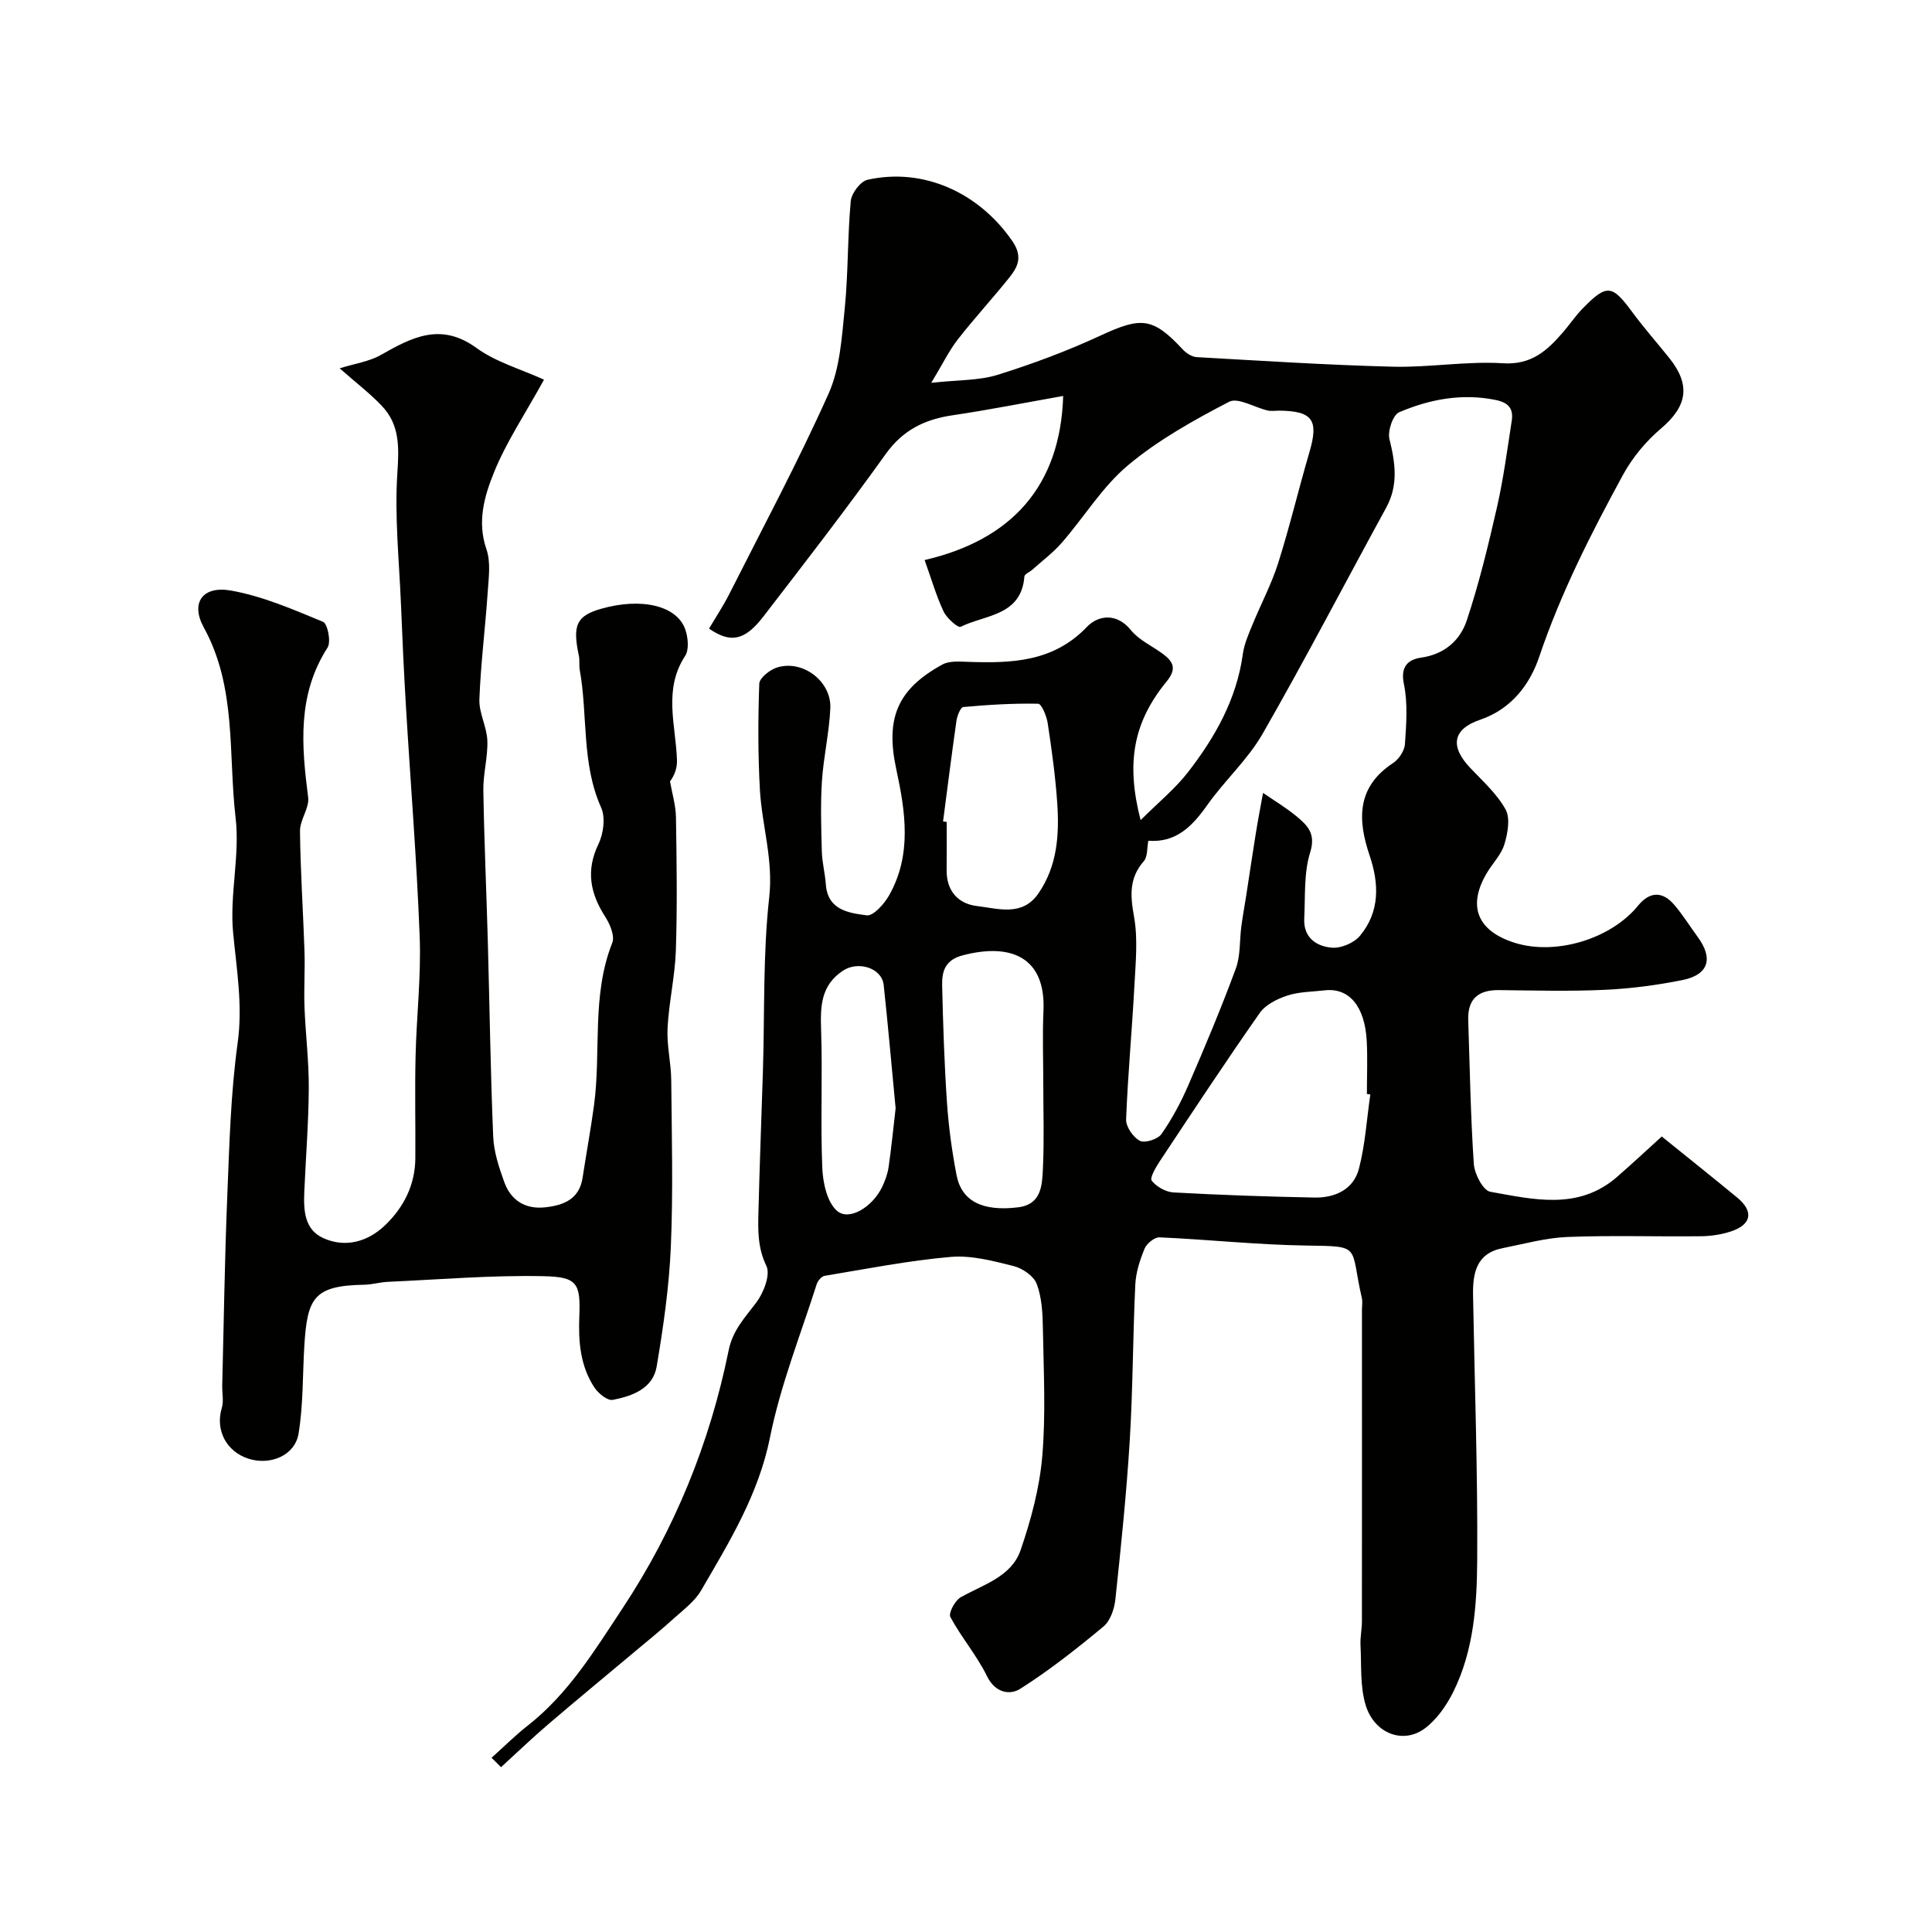 <svg enable-background="new 0 0 400 400" viewBox="0 0 400 400" xmlns="http://www.w3.org/2000/svg"><g fill="#010100"><path d="m101.77 363.93c2.49-2.23 4.87-4.61 7.49-6.66 8.42-6.59 13.89-15.61 19.62-24.27 10.79-16.31 18.09-34.25 21.98-53.43.86-4.23 3.42-6.82 5.76-9.95 1.5-2.01 2.93-5.72 2.05-7.53-1.83-3.78-1.74-7.45-1.64-11.25.24-9.76.63-19.52.93-29.28.37-11.94-.02-23.97 1.3-35.8.87-7.77-1.51-14.84-1.93-22.25-.41-7.3-.39-14.64-.13-21.95.04-1.19 2.15-2.86 3.61-3.34 5.31-1.73 11.36 2.79 11.1 8.44-.23 5.04-1.41 10.04-1.74 15.08-.31 4.83-.15 9.7-.02 14.55.06 2.27.67 4.53.83 6.8.38 5.37 4.8 5.94 8.47 6.42 1.38.18 3.65-2.39 4.66-4.19 4.71-8.37 3.35-17.28 1.46-26.03-2.26-10.46.11-16.55 9.55-21.71 1.44-.79 3.53-.61 5.31-.55 9.02.3 17.66.06 24.65-7.28 2.19-2.29 6.05-3.02 9.07.72 1.68 2.08 4.43 3.28 6.65 4.94 2.14 1.61 2.88 3.07.73 5.69-6.85 8.38-8.46 16.76-5.38 28.7 3.66-3.65 7.1-6.45 9.76-9.86 5.64-7.26 10.13-15.17 11.41-24.55.28-2.06 1.17-4.06 1.97-6.01 1.75-4.29 3.96-8.43 5.35-12.82 2.4-7.58 4.23-15.34 6.47-22.97 1.94-6.59.67-8.48-6.16-8.57-.83-.01-1.7.15-2.49-.03-2.72-.62-6.14-2.76-7.98-1.81-7.3 3.8-14.66 7.89-20.93 13.14-5.32 4.46-9.09 10.73-13.72 16.05-1.81 2.08-4.08 3.77-6.15 5.62-.53.47-1.55.87-1.59 1.36-.64 8.2-8.12 7.9-13.19 10.42-.56.28-2.88-1.78-3.53-3.15-1.52-3.22-2.51-6.69-3.94-10.67 18.05-4.18 28.12-15.35 28.69-33.97-8.21 1.45-15.51 2.91-22.86 3.99-5.76.85-10.29 3.02-13.85 7.99-8.19 11.43-16.79 22.57-25.38 33.71-3.86 5-6.79 5.54-11.23 2.48 1.38-2.34 2.91-4.64 4.15-7.08 6.97-13.8 14.28-27.45 20.59-41.55 2.38-5.32 2.75-11.68 3.35-17.63.74-7.39.57-14.86 1.25-22.26.15-1.62 2.01-4.08 3.47-4.41 11.61-2.59 23.07 2.68 29.96 12.66 2.15 3.11 1.28 5.22-.51 7.47-3.48 4.37-7.29 8.48-10.72 12.88-1.85 2.37-3.18 5.14-5.53 9.03 5.56-.62 9.87-.45 13.75-1.66 7.24-2.26 14.42-4.94 21.3-8.13 8.45-3.92 10.81-3.78 17.03 2.89.72.77 1.88 1.53 2.88 1.58 13.53.76 27.06 1.64 40.6 1.98 7.59.19 15.24-1.18 22.79-.71 5.94.38 9.18-2.65 12.47-6.45 1.39-1.61 2.58-3.41 4.07-4.92 4.96-5.07 6.06-4.9 10.18.69 2.42 3.29 5.14 6.37 7.7 9.56 4.54 5.65 3.74 10.03-1.71 14.65-3.1 2.63-5.88 5.98-7.83 9.54-6.62 12.16-12.89 24.46-17.36 37.7-1.88 5.57-5.64 10.79-12.24 13.04-5.78 1.97-6.21 5.56-2.07 9.94 2.6 2.75 5.55 5.38 7.34 8.62 1.01 1.83.45 4.91-.23 7.19-.62 2.11-2.37 3.87-3.55 5.82-4.19 6.9-2.15 12.13 5.65 14.6 8.51 2.69 19.96-.78 25.58-7.7 2.33-2.87 4.98-3.04 7.41-.23 1.81 2.09 3.27 4.48 4.91 6.71 3.29 4.46 2.28 7.85-3.14 8.94-5.28 1.06-10.67 1.77-16.04 2.02-7.32.34-14.66.14-21.99.06-4.28-.04-6.47 1.86-6.33 6.21.33 9.93.49 19.88 1.16 29.79.14 2.07 1.92 5.49 3.4 5.75 8.97 1.6 18.26 3.9 26.27-3.09 3.22-2.81 6.35-5.73 9.24-8.35 5.37 4.33 10.51 8.44 15.59 12.62 3.48 2.86 3.04 5.59-1.23 7.02-1.98.66-4.15.99-6.24 1.01-9.21.11-18.43-.21-27.63.15-4.52.18-9.01 1.44-13.49 2.33-5.41 1.08-6.15 5.2-6.07 9.74.32 18.27.98 36.54.86 54.8-.06 9.27-.7 18.72-4.94 27.29-1.4 2.82-3.4 5.7-5.87 7.56-4.45 3.36-10.45 1.16-12.27-4.75-1.2-3.88-.86-8.25-1.08-12.41-.09-1.64.28-3.29.29-4.94.02-21.5.01-43 .01-64.5 0-.83.16-1.7-.03-2.49-2.5-10.86.14-10.69-11.34-10.85-10.19-.14-20.36-1.25-30.54-1.7-1.03-.05-2.65 1.27-3.09 2.32-.97 2.36-1.81 4.94-1.93 7.47-.51 10.76-.49 21.55-1.15 32.29-.67 10.97-1.81 21.92-2.97 32.85-.21 1.97-1.03 4.44-2.45 5.63-5.52 4.59-11.2 9.07-17.25 12.91-2.13 1.35-5.18.88-6.89-2.63-2.1-4.29-5.31-8.02-7.58-12.24-.43-.8.96-3.41 2.14-4.08 4.68-2.65 10.51-4.23 12.41-9.78 2.15-6.26 3.92-12.85 4.48-19.41.75-8.77.28-17.65.13-26.48-.05-3.09-.21-6.36-1.27-9.19-.61-1.64-2.93-3.25-4.78-3.71-4.26-1.07-8.76-2.27-13.04-1.9-8.75.76-17.42 2.48-26.11 3.92-.63.11-1.41 1.02-1.63 1.72-3.35 10.53-7.5 20.91-9.66 31.69-2.38 11.85-8.42 21.67-14.27 31.72-1.33 2.29-3.69 4.02-5.72 5.86-2.43 2.22-5 4.28-7.52 6.4-6.16 5.17-12.37 10.28-18.48 15.51-3.32 2.84-6.48 5.88-9.71 8.83-.63-.65-1.3-1.3-1.96-1.95zm135.98-189.86c-.3 1.5-.12 3.29-.92 4.21-3.08 3.51-2.83 7.1-2.05 11.46.85 4.67.33 9.63.08 14.44-.49 9.2-1.36 18.39-1.71 27.59-.06 1.51 1.46 3.69 2.85 4.42 1.02.54 3.71-.32 4.46-1.39 2.19-3.12 4.02-6.55 5.54-10.05 3.47-7.99 6.84-16.04 9.86-24.21.99-2.68.76-5.8 1.14-8.71.28-2.09.66-4.17.99-6.25.67-4.34 1.31-8.69 2.01-13.02.45-2.81.99-5.6 1.5-8.4 2.34 1.61 4.8 3.08 6.97 4.88 2.23 1.86 4 3.56 2.79 7.43-1.34 4.28-1 9.11-1.23 13.71-.2 3.94 2.54 5.8 5.8 6.03 1.89.13 4.53-1.01 5.75-2.48 4.12-4.97 3.97-10.75 1.98-16.62-2.51-7.4-2.69-14.17 4.85-19.12 1.21-.79 2.38-2.56 2.47-3.95.28-4.14.61-8.43-.22-12.43-.77-3.69.95-5.08 3.6-5.46 4.86-.7 8.06-3.61 9.42-7.7 2.55-7.67 4.46-15.57 6.26-23.46 1.33-5.86 2.12-11.86 3.04-17.81.39-2.49-.54-3.81-3.36-4.38-7-1.41-13.63-.13-19.94 2.55-1.29.55-2.42 3.9-2.01 5.56 1.21 4.9 1.89 9.5-.67 14.19-8.54 15.61-16.75 31.41-25.6 46.84-3.06 5.33-7.84 9.64-11.42 14.7-3.1 4.39-6.44 7.87-12.23 7.43zm45.96 52.53c-.24-.03-.48-.06-.71-.1 0-3.65.16-7.32-.03-10.96-.39-7.23-3.67-11.08-8.7-10.5-2.58.3-5.28.28-7.71 1.07-2.11.69-4.53 1.89-5.74 3.61-7.09 10.11-13.89 20.43-20.71 30.72-.82 1.24-2.11 3.45-1.66 4.01.99 1.25 2.91 2.34 4.5 2.43 9.73.54 19.46.87 29.2 1.06 4.24.08 8.07-1.67 9.19-5.93 1.31-4.99 1.62-10.26 2.37-15.41zm-67.71-2.32c0-5-.19-10 .04-14.99.5-11.29-6.93-14.08-16.75-11.49-3.63.96-4.29 3.33-4.23 6.19.19 8.09.45 16.19 1 24.26.34 5.04 1.03 10.08 1.98 15.03 1.03 5.41 5.39 7.59 12.76 6.68 4.91-.61 4.97-4.7 5.13-8.2.27-5.81.07-11.65.07-17.48zm-20.75-54.21c.25.03.5.07.75.1 0 3.32.03 6.64-.01 9.97-.05 4.32 2.39 6.99 6.3 7.45 4.35.51 9.34 2.23 12.68-2.58 3.93-5.67 4.37-12.19 3.92-18.76-.38-5.52-1.14-11.03-1.97-16.5-.22-1.48-1.27-4.03-1.98-4.05-5.16-.11-10.34.22-15.49.68-.57.05-1.27 1.78-1.42 2.81-.99 6.95-1.87 13.92-2.78 20.88zm-9.82 59.39c-.82-8.54-1.56-17.04-2.47-25.52-.38-3.56-5.32-5.07-8.49-2.94-4.52 3.05-4.64 7.35-4.47 12.2.32 9.49-.14 19 .24 28.49.12 3.11.96 7.15 3.04 8.99 2.5 2.2 7.33-.76 9.33-4.88.63-1.3 1.15-2.72 1.36-4.14.59-4.04.98-8.11 1.46-12.2z"/><path d="m70.32 76.26c3.22-1.01 6.15-1.41 8.53-2.77 6.44-3.66 12.41-6.81 19.78-1.46 4.04 2.94 9.18 4.38 14 6.58-3.95 7.16-7.82 12.92-10.36 19.21-1.98 4.88-3.53 10.19-1.56 15.89.93 2.69.46 5.95.26 8.93-.5 7.4-1.44 14.77-1.72 22.17-.1 2.82 1.55 5.67 1.65 8.54.12 3.43-.89 6.88-.83 10.32.17 10.43.64 20.86.93 31.29.37 13.45.55 26.91 1.11 40.35.13 3.17 1.2 6.39 2.29 9.42 1.38 3.83 4.4 5.69 8.51 5.23 3.78-.42 7.03-1.67 7.71-6.12.76-4.99 1.68-9.96 2.36-14.96 1.51-11.18-.55-22.74 3.78-33.67.56-1.4-.45-3.84-1.42-5.35-3.14-4.87-4.09-9.6-1.43-15.12 1.04-2.15 1.47-5.48.55-7.54-4.11-9.17-2.73-19.06-4.43-28.51-.17-.97.02-2.01-.19-2.97-1.35-6.34-.46-8.23 4.66-9.69 8.33-2.37 15.72-.64 17.4 4.35.56 1.65.79 4.13-.05 5.42-4.58 6.99-1.92 14.34-1.69 21.59.05 1.51-.43 3.04-1.44 4.39.43 2.48 1.19 4.95 1.23 7.43.15 9.18.28 18.38-.02 27.56-.18 5.37-1.44 10.7-1.72 16.08-.19 3.57.73 7.18.76 10.78.11 11.49.41 23.01-.08 34.48-.35 8.3-1.55 16.6-2.93 24.8-.78 4.6-5.07 6.14-9.1 6.92-1.09.21-2.99-1.35-3.8-2.57-2.91-4.43-3.33-9.44-3.12-14.67.28-6.9-.41-8.23-7.42-8.37-10.73-.23-21.48.69-32.22 1.17-1.63.07-3.24.57-4.87.6-10.44.18-11.81 2.69-12.42 12.62-.37 6.08-.21 12.24-1.2 18.22-.75 4.52-5.84 6.61-10.33 5.19-4.67-1.48-6.93-5.99-5.56-10.51.43-1.44.05-3.12.09-4.69.33-13.1.51-26.2 1.05-39.29.43-10.54.7-21.15 2.14-31.57 1.09-7.86-.22-15.25-.94-22.91-.74-7.82 1.44-15.95.52-23.73-1.55-13.19.26-26.96-6.59-39.42-2.79-5.08-.26-8.66 5.58-7.64 6.56 1.15 12.89 3.91 19.11 6.48.95.39 1.7 4.15.94 5.33-6.3 9.79-5.4 20.28-4.02 31.01.28 2.22-1.72 4.66-1.69 6.99.09 8.27.65 16.53.93 24.79.13 3.86-.14 7.74 0 11.6.21 5.6.92 11.2.89 16.8-.04 7.1-.61 14.2-.92 21.3-.17 3.86-.08 7.97 3.93 9.78 4.6 2.08 9.22.73 12.75-2.63 3.86-3.68 6.26-8.35 6.3-13.88.05-7.05-.12-14.1.05-21.14.19-8.27 1.17-16.55.85-24.79-.61-15.98-1.91-31.93-2.86-47.9-.41-6.93-.73-13.86-1.01-20.8-.37-9.1-1.35-18.24-.75-27.28.35-5.32.53-9.98-3.25-13.92-2.38-2.51-5.12-4.6-8.7-7.74z"/></g></svg>